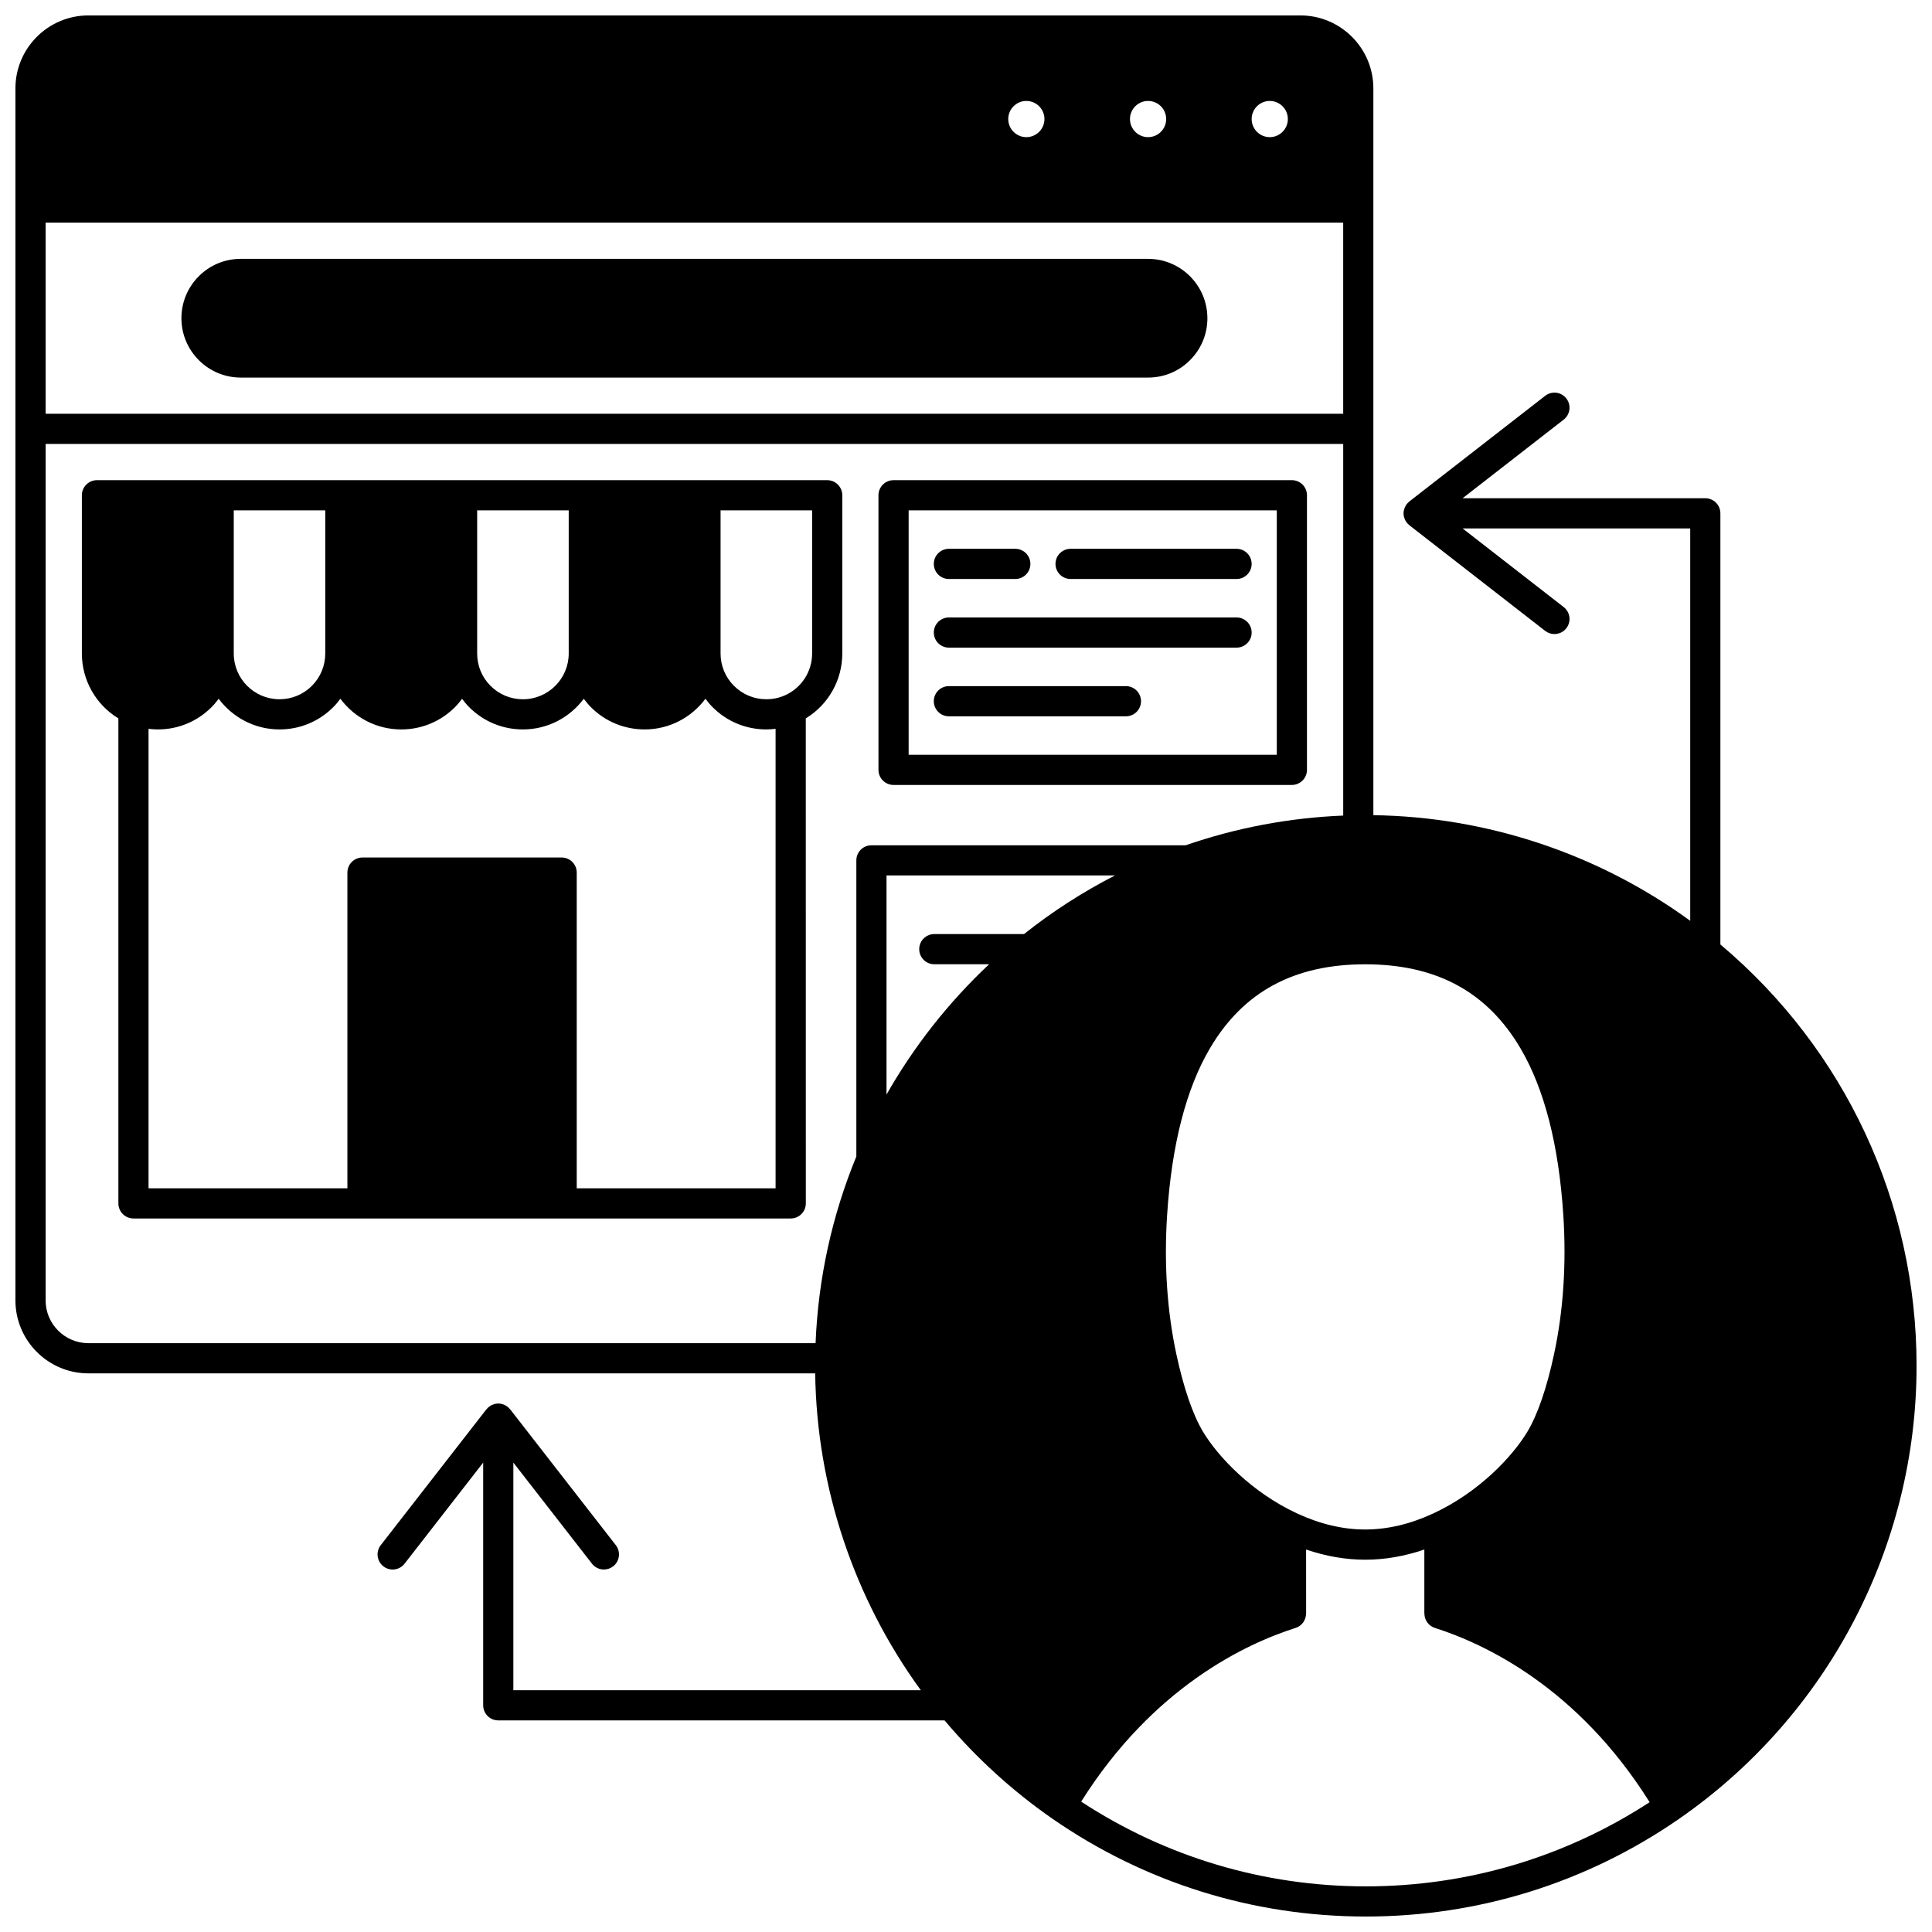 <?xml version="1.0" encoding="UTF-8"?>
<!-- Uploaded to: SVG Repo, www.svgrepo.com, Generator: SVG Repo Mixer Tools -->
<svg width="800px" height="800px" version="1.1" viewBox="144 144 512 512" xmlns="http://www.w3.org/2000/svg">
 <defs>
  <clipPath id="a">
   <path d="m148.09 148.09h503.81v503.81h-503.81z"/>
  </clipPath>
 </defs>
 <path d="m448.25 212.6h-240.45c-4.207 0-8.156 1.641-11.113 4.609-2.973 2.973-4.609 6.926-4.609 11.125 0 8.672 7.055 15.727 15.723 15.727h240.45c4.211 0 8.16-1.641 11.105-4.602 2.981-2.965 4.617-6.914 4.617-11.125 0-8.676-7.051-15.734-15.723-15.734z"/>
 <path d="m357.54 334.38c5.949-3.617 9.676-10.102 9.676-17.195v-41.934c0-2.207-1.789-4-4-4h-193.52c-2.207 0-4 1.789-4 4v41.934c0 7.09 3.723 13.574 9.676 17.195v128.53c0 2.207 1.789 4 4 4h174.18c2.207 0 4-1.789 4-4zm1.68-17.195c0 4.801-2.832 9.148-7.215 11.09-0.023 0.008-0.043 0.02-0.062 0.031-1.539 0.668-3.172 1.004-4.848 1.004-3.246 0-6.289-1.262-8.578-3.547-2.293-2.293-3.559-5.34-3.559-8.578v-37.934h24.262zm-88.766-37.934h24.262v37.938c0 6.684-5.445 12.125-12.137 12.125-3.246 0-6.289-1.262-8.578-3.547-2.289-2.289-3.547-5.332-3.547-8.578zm-40.258 37.934c0 3.234-1.262 6.285-3.547 8.578-2.289 2.289-5.332 3.547-8.578 3.547-6.684 0-12.125-5.438-12.125-12.125v-37.934h24.25zm66.645 141.73v-83.668c0-2.207-1.789-4-4-4h-52.777c-2.207 0-4 1.789-4 4v83.668h-52.699v-121.77c0.809 0.098 1.625 0.164 2.449 0.164 5.383 0 10.438-2.094 14.234-5.891 0.699-0.699 1.324-1.457 1.906-2.238 3.672 4.922 9.52 8.129 16.117 8.129 5.383 0 10.438-2.094 14.238-5.894 0.695-0.699 1.316-1.453 1.895-2.231 3.672 4.922 9.523 8.125 16.125 8.125 5.383 0 10.434-2.094 14.234-5.891 0.695-0.695 1.312-1.445 1.891-2.219 0.578 0.773 1.195 1.523 1.891 2.219 3.797 3.797 8.852 5.891 14.234 5.891 6.602 0 12.453-3.207 16.125-8.125 0.582 0.777 1.199 1.535 1.898 2.234 3.797 3.797 8.852 5.891 14.234 5.891 6.598 0 12.449-3.207 16.117-8.129 0.582 0.781 1.203 1.535 1.906 2.238 3.797 3.797 8.852 5.891 14.234 5.891 0.824 0 1.641-0.066 2.449-0.164v121.77z"/>
 <path d="m380.8 352.02h105.56c2.207 0 4-1.789 4-4v-72.773c0-2.207-1.789-4-4-4l-105.56 0.004c-2.207 0-4 1.789-4 4l0.004 72.773c0 2.207 1.789 3.996 3.996 3.996zm4-72.77h97.562v64.773h-97.562z"/>
 <path d="m395.47 297.44h17.594c2.207 0 4-1.789 4-4 0-2.207-1.789-4-4-4h-17.594c-2.207 0-4 1.789-4 4 0.004 2.211 1.793 4 4 4z"/>
 <path d="m442.38 325.83h-46.914c-2.207 0-4 1.789-4 4 0 2.207 1.789 4 4 4h46.914c2.207 0 4-1.789 4-4s-1.793-4-4-4z"/>
 <path d="m471.7 289.44h-43.984c-2.207 0-4 1.789-4 4 0 2.207 1.789 4 4 4h43.984c2.207 0 4-1.789 4-4-0.004-2.211-1.793-4-4-4z"/>
 <path d="m471.7 307.63h-76.23c-2.207 0-4 1.789-4 4 0 2.207 1.789 4 4 4h76.23c2.207 0 4-1.789 4-4-0.004-2.211-1.793-4-4-4z"/>
 <g clip-path="url(#a)">
  <path d="m599.92 394.3v-114.26c0-2.207-1.789-4-4-4h-64.316l26.789-20.836c1.742-1.355 2.059-3.867 0.703-5.609-1.355-1.742-3.867-2.059-5.609-0.699l-35.988 27.988c-0.051 0.039-0.09 0.094-0.137 0.137-0.141 0.121-0.27 0.246-0.395 0.387-0.07 0.078-0.137 0.16-0.203 0.246-0.109 0.148-0.207 0.301-0.293 0.461-0.047 0.086-0.102 0.172-0.141 0.262-0.086 0.184-0.148 0.375-0.203 0.574-0.023 0.078-0.055 0.152-0.07 0.23-0.066 0.277-0.105 0.562-0.105 0.859s0.039 0.586 0.098 0.863c0.02 0.078 0.051 0.152 0.07 0.23 0.055 0.195 0.121 0.391 0.203 0.574 0.043 0.09 0.094 0.172 0.141 0.262 0.09 0.16 0.184 0.316 0.297 0.461 0.062 0.086 0.133 0.164 0.203 0.246 0.121 0.137 0.254 0.266 0.395 0.387 0.051 0.043 0.086 0.094 0.137 0.133l35.988 27.988c0.73 0.566 1.594 0.844 2.453 0.844 1.191 0 2.371-0.531 3.16-1.543 1.355-1.742 1.043-4.254-0.703-5.609l-26.789-20.836h60.32v103.98c-24.32-17.723-53.77-27.574-83.969-27.992v-192.6c0-10.668-8.676-19.344-19.344-19.344h-321.18c-10.668 0-19.344 8.676-19.344 19.344v321.18c0 10.668 8.676 19.344 19.344 19.344h192.6c0.418 30.199 10.27 59.645 27.992 83.969h-107.98v-60.32l20.836 26.789c0.789 1.012 1.969 1.543 3.16 1.543 0.859 0 1.723-0.273 2.453-0.844 1.742-1.355 2.059-3.867 0.703-5.609l-27.988-35.988c-0.039-0.051-0.094-0.09-0.137-0.141-0.117-0.141-0.246-0.27-0.383-0.391-0.078-0.07-0.16-0.141-0.246-0.203-0.148-0.109-0.305-0.207-0.465-0.297-0.086-0.047-0.168-0.098-0.258-0.141-0.184-0.086-0.379-0.148-0.578-0.207-0.078-0.023-0.148-0.055-0.23-0.07-0.281-0.055-0.566-0.094-0.863-0.094s-0.586 0.039-0.863 0.098c-0.078 0.016-0.152 0.051-0.23 0.07-0.199 0.059-0.395 0.121-0.578 0.207-0.09 0.039-0.172 0.094-0.258 0.141-0.16 0.09-0.316 0.188-0.465 0.297-0.086 0.062-0.164 0.133-0.246 0.203-0.137 0.121-0.262 0.25-0.383 0.391-0.043 0.051-0.098 0.086-0.137 0.141l-27.988 35.988c-1.355 1.742-1.043 4.254 0.703 5.609 1.742 1.359 4.254 1.043 5.609-0.699l20.836-26.793v64.32c0 2.207 1.789 4 4 4h118.27c8.316 9.871 17.891 18.621 28.516 26.008 24.48 16.988 53.227 25.969 83.129 25.969 29.793 0 58.457-8.926 82.895-25.809 39.48-27.297 63.051-72.207 63.051-120.14 0-43.238-18.926-83.816-51.98-111.65zm-124.22-218.75c0-2.644 2.152-4.797 4.797-4.797 2.644 0 4.797 2.152 4.797 4.797 0 2.644-2.152 4.797-4.797 4.797-2.644 0-4.797-2.152-4.797-4.797zm-22.652 0c0 2.644-2.152 4.797-4.797 4.797s-4.797-2.152-4.797-4.797c0-2.644 2.152-4.797 4.797-4.797 2.644-0.004 4.797 2.148 4.797 4.797zm-32.258 0c0 2.644-2.152 4.797-4.797 4.797-2.644 0-4.797-2.152-4.797-4.797 0-2.644 2.152-4.797 4.797-4.797 2.644-0.004 4.797 2.148 4.797 4.797zm-264.7 27.449h343.87v50.652l-343.87-0.004zm259.28 188.54h-23.77c-2.207 0-4 1.789-4 4 0 2.207 1.789 4 4 4h14.52c-10.746 10.094-19.934 21.762-27.184 34.531v-58.066h60.539c-8.5 4.356-16.559 9.547-24.105 15.535zm72.434 153.57c-12.238-5.664-21.113-15.219-24.992-21.684-2.691-4.477-5.133-11.57-7.055-20.504-2.465-11.469-3.293-23.844-2.469-36.781 1.195-18.652 5.019-33.574 11.375-44.352 8.824-14.965 22.281-22.238 41.133-22.238s32.305 7.273 41.129 22.238c6.359 10.777 10.184 25.703 11.379 44.352 0.824 12.949-0.008 25.324-2.477 36.781-1.91 8.906-4.348 15.996-7.059 20.504-3.871 6.457-12.738 16.012-24.992 21.68-6.062 2.809-12.109 4.227-17.98 4.227-5.867 0.008-11.918-1.418-17.992-4.223zm-331.71-56.5v-226.96h343.87v98.488c-14.281 0.582-28.305 3.223-41.754 7.871h-83.27c-2.207 0-4 1.789-4 4v78.477c-6.484 15.77-10.113 32.391-10.805 49.473h-192.7c-6.258 0-11.348-5.09-11.348-11.348zm274.43 132.84c19.062-30.316 43.613-41.836 56.824-46.035 1.703-0.543 2.769-2.117 2.769-3.812h0.02l-0.008-16.961c5.25 1.789 10.5 2.699 15.672 2.699s10.422-0.91 15.664-2.695v16.961h0.02c0 1.695 1.066 3.269 2.769 3.812 13.242 4.211 37.852 15.766 56.914 46.184-22.398 14.59-48.312 22.305-75.211 22.305-27.004 0-52.996-7.766-75.434-22.457z"/>
 </g>
</svg>